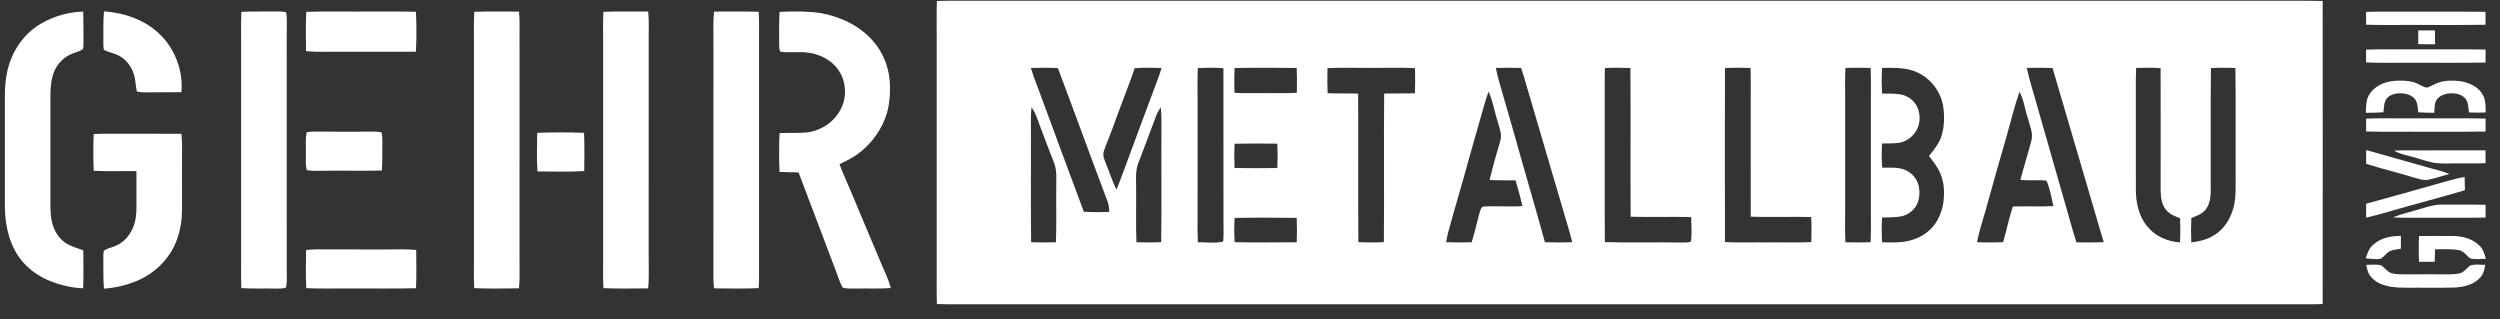 <?xml version="1.0" encoding="UTF-8" ?>
<!DOCTYPE svg PUBLIC "-//W3C//DTD SVG 1.1//EN" "http://www.w3.org/Graphics/SVG/1.1/DTD/svg11.dtd">
<svg width="1918pt" height="245pt" viewBox="0 0 1918 245" version="1.1" xmlns="http://www.w3.org/2000/svg">
<rect x="0" y="0" width="1918" height="245" fill="#333333" stroke="none"/>
<g id="whiteff">
<path fill="white" opacity="1.00" d=" M 718.78 0.74 C 725.18 0.48 731.59 0.54 738.00 0.58 C 1064.67 0.57 1391.34 0.57 1718.00 0.57 C 1739.32 0.69 1760.64 0.34 1781.95 0.74 C 1782.03 78.25 1782.04 155.75 1781.95 233.26 C 1772.63 233.63 1763.31 233.35 1754.00 233.43 C 1415.34 233.43 1076.67 233.43 738.00 233.42 C 731.59 233.46 725.18 233.52 718.78 233.26 C 718.56 226.84 718.60 220.42 718.64 214.00 C 718.63 151.67 718.63 89.34 718.64 27.00 C 718.68 18.25 718.47 9.49 718.78 0.74 M 790.90 52.17 C 792.27 56.67 793.87 61.09 795.57 65.47 C 807.62 97.78 819.41 130.18 831.52 162.46 C 838.02 162.84 844.54 162.84 851.05 162.51 C 850.90 160.02 850.76 157.49 849.93 155.11 C 836.96 120.91 824.55 86.49 811.61 52.27 C 804.71 51.86 797.80 51.91 790.90 52.17 M 870.55 52.29 C 866.78 63.38 862.42 74.27 858.37 85.26 C 855.20 93.79 852.21 102.39 848.75 110.81 C 847.83 113.18 846.75 115.55 846.44 118.10 C 846.40 120.69 847.58 123.10 848.45 125.49 C 851.22 132.10 853.23 139.03 856.59 145.38 C 859.44 138.80 861.64 131.97 864.23 125.29 C 870.69 108.03 877.07 90.73 883.49 73.46 C 886.08 66.38 889.00 59.41 891.16 52.19 C 884.29 51.91 877.41 51.85 870.55 52.29 M 918.97 52.16 C 918.59 60.44 918.81 68.72 918.78 77.00 C 918.77 107.00 918.78 137.00 918.77 167.00 C 918.72 173.28 918.69 179.56 918.98 185.84 C 925.42 185.71 932.02 186.87 938.36 185.36 C 939.01 180.60 938.61 175.78 938.65 171.00 C 938.60 131.42 938.70 91.85 938.61 52.28 C 932.07 51.85 925.51 51.92 918.97 52.16 M 947.20 52.20 C 946.86 58.53 946.88 64.88 947.09 71.22 C 955.05 71.63 963.03 71.40 971.00 71.42 C 978.96 71.40 986.94 71.62 994.90 71.22 C 995.07 64.87 995.08 58.50 994.84 52.15 C 978.96 52.00 963.07 51.87 947.20 52.20 M 1018.45 52.30 C 1018.31 58.71 1018.28 65.12 1018.52 71.52 C 1026.32 71.88 1034.14 71.50 1041.96 71.81 C 1042.20 109.82 1041.80 147.82 1042.15 185.82 C 1048.66 186.09 1055.19 186.12 1061.70 185.75 C 1062.05 147.78 1061.58 109.80 1061.93 71.82 C 1069.79 71.50 1077.66 71.87 1085.52 71.54 C 1085.77 65.12 1085.73 58.69 1085.60 52.26 C 1073.40 51.71 1061.20 52.20 1049.00 52.04 C 1038.82 52.20 1028.62 51.68 1018.45 52.30 M 1147.61 52.15 C 1148.45 56.53 1149.55 60.85 1150.85 65.12 C 1154.70 77.97 1158.17 90.94 1162.00 103.80 C 1169.62 131.18 1177.74 158.43 1185.30 185.83 C 1192.27 186.07 1199.25 186.09 1206.22 185.84 C 1204.70 179.50 1202.78 173.26 1200.93 167.01 C 1191.05 133.32 1181.18 99.63 1171.23 65.96 C 1169.94 61.31 1168.56 56.68 1166.97 52.12 C 1160.51 51.95 1154.05 51.91 1147.61 52.15 M 1231.27 52.24 C 1230.95 64.49 1231.23 76.75 1231.14 89.00 C 1231.23 121.26 1230.96 153.52 1231.26 185.77 C 1251.19 186.29 1271.13 185.70 1291.07 186.07 C 1293.10 185.90 1295.43 186.37 1297.26 185.24 C 1298.21 179.05 1297.53 172.76 1297.45 166.54 C 1281.98 166.13 1266.50 166.75 1251.03 166.26 C 1250.77 128.23 1251.15 90.19 1250.85 52.17 C 1244.32 51.91 1237.78 51.88 1231.27 52.24 M 1323.38 52.28 C 1323.29 96.76 1323.29 141.25 1323.39 185.73 C 1333.91 186.28 1344.46 185.81 1355.00 185.96 C 1366.54 185.81 1378.09 186.27 1389.63 185.75 C 1389.84 179.33 1389.88 172.91 1389.53 166.49 C 1374.08 166.17 1358.61 166.77 1343.17 166.23 C 1343.13 136.48 1343.17 106.74 1343.15 77.00 C 1343.12 68.71 1343.32 60.43 1342.99 52.14 C 1336.45 51.92 1329.90 51.86 1323.38 52.28 M 1415.81 52.12 C 1415.39 60.07 1415.63 68.04 1415.60 76.00 C 1415.59 104.67 1415.59 133.33 1415.60 162.00 C 1415.63 169.95 1415.38 177.91 1415.81 185.86 C 1422.24 186.06 1428.67 186.07 1435.10 185.84 C 1435.54 177.90 1435.30 169.95 1435.33 162.00 C 1435.34 133.67 1435.34 105.33 1435.33 77.00 C 1435.29 68.70 1435.52 60.40 1435.15 52.11 C 1428.70 51.94 1422.25 51.95 1415.81 52.12 M 1443.92 52.09 C 1443.54 58.65 1443.53 65.23 1443.95 71.79 C 1448.58 71.86 1453.26 71.65 1457.87 72.38 C 1463.44 73.26 1468.54 76.96 1470.91 82.12 C 1473.84 88.44 1473.26 96.40 1469.02 102.01 C 1466.09 105.88 1461.76 108.87 1456.90 109.55 C 1452.59 110.16 1448.24 110.00 1443.92 110.08 C 1443.53 116.26 1443.52 122.47 1444.02 128.65 C 1448.62 128.64 1453.28 128.38 1457.85 129.19 C 1464.45 130.41 1470.31 135.57 1471.91 142.16 C 1472.93 146.45 1472.83 151.07 1471.35 155.24 C 1469.30 160.88 1464.01 165.06 1458.14 166.08 C 1453.43 166.92 1448.63 166.68 1443.89 166.88 C 1443.55 173.20 1443.54 179.54 1443.95 185.86 C 1450.35 186.01 1456.84 186.30 1463.17 185.05 C 1470.22 183.61 1477.01 180.27 1481.95 174.95 C 1486.71 169.91 1489.55 163.29 1490.73 156.51 C 1492.10 148.55 1491.70 140.10 1488.43 132.64 C 1486.39 127.86 1483.09 123.78 1479.87 119.76 C 1483.76 114.89 1487.88 109.93 1489.66 103.82 C 1491.80 96.49 1491.94 88.64 1490.72 81.13 C 1488.62 68.70 1479.18 57.81 1467.13 54.08 C 1459.62 51.77 1451.68 51.95 1443.92 52.09 M 1554.97 52.11 C 1556.78 60.94 1559.64 69.50 1562.02 78.18 C 1569.12 102.74 1576.13 127.32 1583.13 151.90 C 1586.54 163.22 1589.36 174.71 1593.05 185.95 C 1600.01 186.03 1606.98 186.09 1613.95 185.78 C 1600.87 141.26 1587.84 96.71 1574.72 52.19 C 1568.14 51.93 1561.55 51.93 1554.97 52.11 M 1638.84 52.14 C 1638.70 55.09 1638.62 58.04 1638.61 60.99 C 1638.67 88.99 1638.62 117.00 1638.63 145.01 C 1638.58 155.09 1640.71 165.70 1647.33 173.62 C 1653.40 181.23 1662.96 185.36 1672.55 185.97 C 1672.81 179.81 1672.81 173.64 1672.57 167.48 C 1668.73 165.89 1664.54 164.44 1661.87 161.09 C 1658.35 156.92 1657.71 151.25 1657.64 146.00 C 1657.64 114.76 1657.72 83.52 1657.62 52.28 C 1651.36 51.87 1645.09 51.91 1638.84 52.14 M 1696.22 52.23 C 1695.84 83.83 1696.19 115.45 1696.07 147.07 C 1695.96 151.94 1695.15 157.13 1691.98 161.01 C 1689.23 164.32 1685.00 165.70 1681.19 167.34 C 1680.91 173.55 1680.93 179.76 1681.16 185.97 C 1687.71 185.22 1694.32 183.58 1699.79 179.73 C 1709.17 173.41 1714.10 162.13 1714.91 151.11 C 1715.42 143.42 1715.08 135.70 1715.17 128.00 C 1715.05 102.72 1715.40 77.43 1714.99 52.15 C 1708.73 51.91 1702.47 51.91 1696.22 52.23 M 1142.11 70.32 C 1141.14 72.75 1140.24 75.22 1139.51 77.73 C 1135.65 91.44 1131.65 105.09 1127.81 118.80 C 1122.52 138.44 1116.59 157.89 1111.24 177.51 C 1110.51 180.25 1109.95 183.04 1109.46 185.83 C 1115.97 186.09 1122.49 186.04 1129.01 185.90 C 1131.25 178.87 1132.91 171.69 1134.75 164.55 C 1135.39 162.47 1135.83 160.15 1137.41 158.53 C 1147.58 157.76 1157.83 158.84 1168.02 158.09 C 1166.47 151.47 1164.67 144.91 1162.76 138.38 C 1156.08 138.29 1149.41 138.42 1142.75 138.11 C 1145.04 128.79 1147.61 119.54 1150.39 110.36 C 1151.10 107.76 1151.93 105.05 1151.42 102.33 C 1150.71 98.42 1149.32 94.68 1148.28 90.85 C 1146.23 84.00 1145.03 76.88 1142.11 70.32 M 1549.36 70.44 C 1545.39 81.63 1542.70 93.22 1539.44 104.63 C 1534.01 123.30 1528.69 142.01 1523.54 160.76 C 1521.24 169.08 1518.37 177.26 1516.75 185.76 C 1523.41 186.13 1530.10 186.08 1536.78 185.82 C 1539.49 176.74 1541.24 167.40 1544.23 158.41 C 1554.61 158.08 1565.00 158.64 1575.38 158.11 C 1573.99 151.88 1572.91 145.50 1570.48 139.57 C 1570.01 138.15 1568.14 138.49 1567.02 138.29 C 1561.36 138.19 1555.70 138.48 1550.06 138.07 C 1552.61 128.08 1555.74 118.26 1558.39 108.30 C 1560.15 102.17 1557.14 96.18 1555.66 90.33 C 1553.44 83.74 1552.74 76.61 1549.36 70.44 M 791.40 82.34 C 790.49 90.53 791.08 98.78 790.94 107.00 C 791.04 133.28 790.73 159.57 791.09 185.85 C 797.43 186.07 803.77 186.07 810.11 185.85 C 810.66 171.57 810.16 157.28 810.36 143.00 C 810.34 137.05 810.96 130.86 808.75 125.19 C 804.24 113.39 799.59 101.64 795.31 89.76 C 794.37 87.11 792.99 84.64 791.40 82.34 M 886.69 89.67 C 882.37 101.62 877.68 113.44 873.22 125.34 C 870.95 131.30 871.68 137.77 871.64 144.00 C 871.81 157.95 871.33 171.91 871.88 185.85 C 878.21 186.07 884.55 186.07 890.88 185.84 C 891.26 155.23 890.87 124.61 891.08 94.00 C 891.13 90.11 891.00 86.22 890.59 82.35 C 888.98 84.61 887.58 87.04 886.69 89.67 M 947.21 110.26 C 946.85 116.46 946.86 122.68 947.14 128.89 C 958.08 129.09 969.03 129.06 979.98 128.91 C 980.25 122.68 980.26 116.44 979.91 110.21 C 969.01 110.11 958.10 110.02 947.21 110.26 M 947.21 167.20 C 946.83 173.39 946.82 179.60 947.21 185.79 C 963.08 186.14 978.97 185.98 994.85 185.86 C 995.09 179.62 995.09 173.38 994.84 167.15 C 978.97 167.00 963.08 166.88 947.21 167.20 Z" />
<path fill="white" opacity="1.00" d=" M 32.44 17.53 C 42.04 12.26 52.86 9.14 63.82 8.91 C 64.09 15.95 63.94 22.99 64.06 30.03 C 64.05 32.57 64.13 35.13 63.68 37.64 C 61.16 39.46 58.03 40.07 55.21 41.28 C 49.13 43.66 44.16 48.62 41.67 54.63 C 39.10 60.73 38.70 67.46 38.67 74.00 C 38.72 101.66 38.71 129.32 38.68 156.99 C 38.73 162.74 38.97 168.64 41.00 174.09 C 43.00 179.49 46.64 184.46 51.76 187.27 C 55.60 189.37 59.83 190.57 63.91 192.09 C 64.00 201.78 64.16 211.49 63.78 221.19 C 54.31 220.81 44.97 218.46 36.28 214.70 C 25.30 209.85 15.76 201.35 10.55 190.44 C 5.47 180.08 3.70 168.43 3.74 156.98 C 3.73 129.32 3.74 101.67 3.74 74.01 C 3.69 63.80 4.94 53.41 9.04 43.97 C 13.64 32.90 21.93 23.34 32.44 17.53 Z" />
<path fill="white" opacity="1.00" d=" M 79.80 8.70 C 95.44 9.81 111.27 15.24 122.65 26.35 C 134.42 37.68 140.58 54.46 139.20 70.72 C 131.13 70.88 123.06 70.70 114.98 70.84 C 111.66 70.84 108.25 71.06 105.01 70.15 C 103.97 65.93 104.09 61.50 102.81 57.33 C 100.92 50.76 96.27 44.84 89.93 42.08 C 86.61 40.56 82.90 40.00 79.69 38.23 C 79.17 35.54 79.31 32.77 79.30 30.04 C 79.44 22.93 79.04 15.79 79.80 8.70 Z" />
<path fill="white" opacity="1.00" d=" M 185.15 9.09 C 193.10 8.65 201.05 8.95 209.00 8.80 C 212.52 8.78 216.09 8.62 219.55 9.41 C 220.46 14.89 219.88 20.47 219.95 26.00 C 219.97 86.33 219.92 146.66 219.98 206.99 C 219.97 211.51 220.38 216.10 219.48 220.56 C 216.81 221.68 213.84 221.33 211.02 221.40 C 202.40 221.19 193.76 221.60 185.15 221.04 C 184.91 214.70 184.95 208.35 184.99 202.00 C 184.99 144.33 184.98 86.67 184.99 29.00 C 184.96 22.36 184.89 15.73 185.15 9.09 Z" />
<path fill="white" opacity="1.00" d=" M 234.97 9.09 C 251.64 8.56 268.32 9.01 285.00 8.86 C 296.37 8.97 307.76 8.61 319.13 9.07 C 319.55 19.26 319.64 29.49 319.06 39.68 C 298.71 39.69 278.36 39.67 258.00 39.67 C 250.26 39.57 242.50 40.10 234.79 39.23 C 234.71 29.18 234.47 19.13 234.97 9.09 Z" />
<path fill="white" opacity="1.00" d=" M 363.87 9.05 C 375.31 8.66 386.76 8.89 398.20 8.90 C 398.38 11.24 398.55 13.59 398.60 15.94 C 398.55 76.63 398.60 137.32 398.57 198.00 C 398.48 205.73 398.97 213.48 398.16 221.19 C 386.73 221.37 375.28 221.53 363.84 221.08 C 363.49 214.73 363.57 208.36 363.61 202.00 C 363.61 144.00 363.61 86.00 363.61 28.00 C 363.56 21.69 363.48 15.36 363.87 9.05 Z" />
<path fill="white" opacity="1.00" d=" M 462.96 9.08 C 474.38 8.61 485.82 8.94 497.25 8.86 C 498.12 16.88 497.55 24.95 497.68 33.00 C 497.68 88.00 497.69 143.00 497.67 198.00 C 497.58 205.74 498.11 213.51 497.22 221.23 C 485.79 221.32 474.36 221.57 462.95 221.06 C 462.61 214.71 462.66 208.35 462.71 202.00 C 462.71 144.33 462.71 86.66 462.71 29.00 C 462.67 22.36 462.58 15.71 462.96 9.08 Z" />
<path fill="white" opacity="1.00" d=" M 547.80 8.89 C 559.23 8.88 570.67 8.67 582.10 9.04 C 582.44 15.36 582.38 21.68 582.34 28.00 C 582.34 86.00 582.34 144.00 582.34 202.00 C 582.38 208.35 582.45 214.71 582.07 221.06 C 570.65 221.57 559.21 221.33 547.79 221.21 C 547.58 218.83 547.39 216.44 547.34 214.05 C 547.40 153.37 547.34 92.68 547.37 32.00 C 547.46 24.30 546.97 16.57 547.80 8.89 Z" />
<path fill="white" opacity="1.00" d=" M 598.06 9.12 C 608.45 8.70 618.94 8.45 629.26 9.98 C 644.48 12.62 659.39 19.58 669.68 31.33 C 677.87 40.52 682.40 52.71 682.79 64.97 C 683.02 72.23 682.47 79.58 680.49 86.59 C 676.75 99.16 668.72 110.39 658.12 118.09 C 653.75 121.28 648.86 123.62 644.04 126.02 C 646.67 132.90 649.72 139.59 652.60 146.36 C 660.22 164.70 668.03 182.95 675.69 201.28 C 678.36 207.81 681.70 214.10 683.42 220.98 C 674.63 221.67 665.81 221.15 657.01 221.38 C 653.51 221.34 649.89 221.71 646.52 220.61 C 644.25 216.84 643.13 212.53 641.52 208.46 C 631.90 183.07 622.34 157.65 612.67 132.28 C 607.80 132.17 602.92 132.10 598.06 131.88 C 597.62 121.98 597.62 112.05 598.07 102.15 C 604.70 101.79 611.35 102.21 617.98 101.70 C 628.73 100.86 638.84 94.49 644.26 85.17 C 649.80 75.87 649.68 63.39 643.62 54.36 C 638.13 45.79 628.06 40.96 618.11 40.20 C 611.55 39.54 604.90 40.72 598.40 39.54 C 597.52 36.10 597.74 32.52 597.74 29.00 C 597.81 22.37 597.66 15.74 598.06 9.12 Z" />
<path fill="white" opacity="1.00" d=" M 1815.26 9.13 C 1826.83 8.75 1838.42 9.05 1850.00 8.96 C 1868.96 9.04 1887.93 8.80 1906.90 9.07 C 1906.88 12.37 1906.88 15.68 1906.89 18.99 C 1887.59 19.35 1868.29 19.04 1849.00 19.14 C 1837.75 19.02 1826.50 19.41 1815.27 18.92 C 1815.27 15.65 1815.27 12.39 1815.26 9.13 Z" />
<path fill="white" opacity="1.00" d=" M 1855.30 23.32 C 1859.55 23.31 1863.80 23.31 1868.07 23.31 C 1868.17 26.86 1868.20 30.40 1868.19 33.95 C 1863.87 34.01 1859.57 33.99 1855.27 33.85 C 1855.27 30.34 1855.28 26.83 1855.30 23.32 Z" />
<path fill="white" opacity="1.00" d=" M 1815.27 38.08 C 1826.83 37.59 1838.42 37.98 1850.00 37.86 C 1868.97 37.97 1887.95 37.64 1906.92 38.02 C 1906.92 41.34 1906.92 44.67 1906.92 47.99 C 1887.62 48.35 1868.31 48.04 1849.00 48.14 C 1837.75 48.03 1826.50 48.41 1815.27 47.91 C 1815.27 44.64 1815.27 41.36 1815.27 38.08 Z" />
<path fill="white" opacity="1.00" d=" M 1826.70 64.72 C 1831.42 62.37 1836.80 61.82 1842.02 61.86 C 1846.38 61.92 1850.89 62.32 1854.87 64.27 C 1857.17 65.24 1859.29 66.82 1861.81 67.27 C 1864.60 66.43 1867.08 64.81 1869.82 63.77 C 1873.99 62.04 1878.58 61.72 1883.07 61.89 C 1888.50 62.11 1894.04 63.33 1898.67 66.32 C 1902.54 68.79 1905.60 72.74 1906.47 77.31 C 1907.00 80.26 1906.93 83.27 1907.02 86.26 C 1902.73 86.48 1898.44 86.49 1894.17 86.24 C 1893.72 83.04 1893.82 79.61 1892.27 76.69 C 1889.90 72.98 1885.20 71.55 1881.01 71.58 C 1876.53 71.55 1871.46 73.04 1869.04 77.09 C 1867.60 80.02 1867.80 83.38 1867.57 86.55 C 1863.48 86.52 1859.40 86.43 1855.33 86.16 C 1854.83 82.79 1854.94 79.05 1852.85 76.18 C 1850.07 72.64 1845.28 71.45 1840.98 71.58 C 1837.04 71.66 1832.67 72.96 1830.47 76.46 C 1828.83 79.40 1828.96 82.90 1828.57 86.15 C 1824.06 86.46 1819.55 86.54 1815.05 86.54 C 1815.25 82.80 1815.13 78.96 1816.37 75.37 C 1818.09 70.54 1822.16 66.91 1826.70 64.72 Z" />
<path fill="white" opacity="1.00" d=" M 1815.28 91.03 C 1826.84 90.49 1838.42 90.92 1850.00 90.79 C 1868.97 90.91 1887.95 90.54 1906.92 90.97 C 1906.92 94.29 1906.93 97.61 1906.93 100.93 C 1887.62 101.20 1868.31 100.96 1849.00 101.04 C 1837.75 100.95 1826.50 101.25 1815.26 100.87 C 1815.27 97.59 1815.28 94.31 1815.28 91.03 Z" />
<path fill="white" opacity="1.00" d=" M 235.38 101.48 C 237.87 100.97 240.42 100.95 242.96 100.94 C 254.30 101.12 265.65 101.03 277.00 101.04 C 282.19 101.08 287.44 100.57 292.59 101.49 C 293.39 103.89 293.33 106.46 293.34 108.96 C 293.23 116.25 293.41 123.55 293.00 130.83 C 277.67 131.19 262.34 130.79 247.00 131.01 C 243.13 131.03 239.21 131.26 235.39 130.52 C 234.06 125.80 234.85 120.83 234.69 116.00 C 234.84 111.17 234.08 106.21 235.38 101.48 Z" />
<path fill="white" opacity="1.00" d=" M 412.15 101.92 C 424.11 101.44 436.11 101.48 448.08 101.90 C 448.52 111.67 448.31 121.45 448.24 131.22 C 436.30 132.04 424.31 131.52 412.35 131.51 C 411.66 121.67 411.95 111.78 412.15 101.92 Z" />
<path fill="white" opacity="1.00" d=" M 71.88 102.85 C 76.58 102.60 81.29 102.54 86.00 102.58 C 103.75 102.70 121.49 102.48 139.23 102.68 C 139.51 106.10 139.69 109.54 139.68 112.98 C 139.57 125.32 139.64 137.66 139.63 150.00 C 139.59 157.49 139.98 165.04 138.71 172.46 C 137.67 178.57 135.90 184.61 133.03 190.12 C 127.34 200.94 117.90 209.65 106.80 214.73 C 98.28 218.55 89.08 220.81 79.76 221.43 C 79.07 214.29 79.45 207.11 79.29 199.96 C 79.29 197.48 79.17 194.98 79.59 192.53 C 81.90 190.50 85.15 190.16 87.89 188.93 C 94.60 186.53 99.59 180.72 102.21 174.24 C 104.32 169.12 104.71 163.52 104.69 158.05 C 104.64 149.13 104.66 140.21 104.68 131.29 C 93.76 131.12 82.83 131.57 71.91 131.06 C 71.51 121.66 71.53 112.25 71.88 102.85 Z" />
<path fill="white" opacity="1.00" d=" M 1815.34 115.12 C 1831.78 119.83 1848.26 124.39 1864.72 129.05 C 1869.58 130.32 1874.46 131.60 1879.17 133.40 C 1873.98 134.89 1868.86 136.60 1863.60 137.77 C 1859.34 138.80 1855.13 137.08 1851.09 135.96 C 1839.24 132.26 1827.13 129.46 1815.29 125.71 C 1815.28 122.18 1815.29 118.65 1815.34 115.12 Z" />
<path fill="white" opacity="1.00" d=" M 1836.56 115.61 C 1842.69 115.14 1848.85 115.38 1855.00 115.37 C 1872.28 115.34 1889.57 115.40 1906.86 115.31 C 1906.89 118.60 1906.92 121.88 1906.94 125.17 C 1898.30 125.57 1889.65 125.26 1881.00 125.38 C 1875.55 125.41 1870.00 125.71 1864.68 124.33 C 1858.91 122.89 1853.31 120.90 1847.55 119.48 C 1843.77 118.52 1840.00 117.46 1836.56 115.61 Z" />
<path fill="white" opacity="1.00" d=" M 1869.15 141.28 C 1876.36 139.38 1883.45 136.90 1890.86 135.80 C 1890.95 139.18 1891.01 142.56 1891.06 145.93 C 1872.90 151.36 1854.53 156.08 1836.32 161.32 C 1829.34 163.33 1822.36 165.37 1815.27 166.94 C 1815.27 163.40 1815.28 159.85 1815.32 156.31 C 1833.30 151.43 1851.21 146.33 1869.15 141.28 Z" />
<path fill="white" opacity="1.00" d=" M 1857.99 159.96 C 1863.16 158.33 1868.46 156.80 1873.95 156.95 C 1884.93 157.07 1895.93 156.86 1906.92 157.11 C 1906.92 160.38 1906.92 163.65 1906.93 166.93 C 1890.95 167.20 1874.97 166.96 1859.00 167.04 C 1851.23 166.98 1843.45 167.29 1835.70 166.74 C 1842.94 163.90 1850.58 162.30 1857.99 159.96 Z" />
<path fill="white" opacity="1.00" d=" M 1820.74 187.74 C 1826.43 182.43 1834.45 181.02 1841.98 180.94 C 1841.99 184.23 1841.97 187.52 1841.93 190.82 C 1839.09 191.32 1836.17 191.55 1833.50 192.67 C 1830.76 194.05 1829.21 196.98 1826.56 198.44 C 1822.75 199.26 1818.84 198.56 1815.04 198.18 C 1816.23 194.39 1817.55 190.36 1820.74 187.74 Z" />
<path fill="white" opacity="1.00" d=" M 1855.88 181.09 C 1864.61 181.01 1873.35 180.96 1882.09 181.07 C 1889.41 181.17 1897.15 183.23 1902.41 188.60 C 1905.13 191.24 1906.16 195.00 1907.18 198.54 C 1903.28 198.64 1899.32 199.13 1895.48 198.38 C 1892.44 196.54 1890.59 192.92 1886.97 192.07 C 1880.82 190.67 1874.46 191.37 1868.22 191.27 C 1868.09 194.47 1867.98 197.66 1867.87 200.86 C 1863.87 200.89 1859.88 200.89 1855.90 200.85 C 1855.56 194.27 1855.56 187.67 1855.88 181.09 Z" />
<path fill="white" opacity="1.00" d=" M 234.81 191.79 C 240.85 191.14 246.93 191.29 253.00 191.36 C 267.67 191.37 282.33 191.34 297.00 191.37 C 304.44 191.41 311.90 191.01 319.32 191.78 C 319.41 201.56 319.60 211.34 319.17 221.12 C 302.12 221.59 285.06 221.18 268.00 221.32 C 256.99 221.19 245.97 221.63 234.96 221.06 C 234.49 211.31 234.70 201.54 234.81 191.79 Z" />
<path fill="white" opacity="1.00" d=" M 1815.37 203.23 C 1819.10 203.15 1822.91 202.67 1826.61 203.47 C 1829.45 205.17 1831.27 208.30 1834.45 209.48 C 1837.85 210.54 1841.47 210.45 1845.01 210.49 C 1855.67 210.39 1866.33 210.40 1877.00 210.49 C 1880.77 210.43 1884.67 210.54 1888.30 209.31 C 1891.14 208.02 1892.86 205.19 1895.44 203.49 C 1899.12 202.66 1902.94 203.15 1906.70 203.18 C 1906.09 206.62 1905.37 210.27 1902.85 212.87 C 1897.84 218.64 1889.88 220.31 1882.59 220.61 C 1873.06 220.89 1863.53 220.62 1854.01 220.72 C 1845.48 220.66 1836.70 221.30 1828.49 218.57 C 1824.31 217.24 1820.48 214.67 1818.01 211.02 C 1816.39 208.73 1815.97 205.89 1815.37 203.23 Z" />
</g>
</svg>
